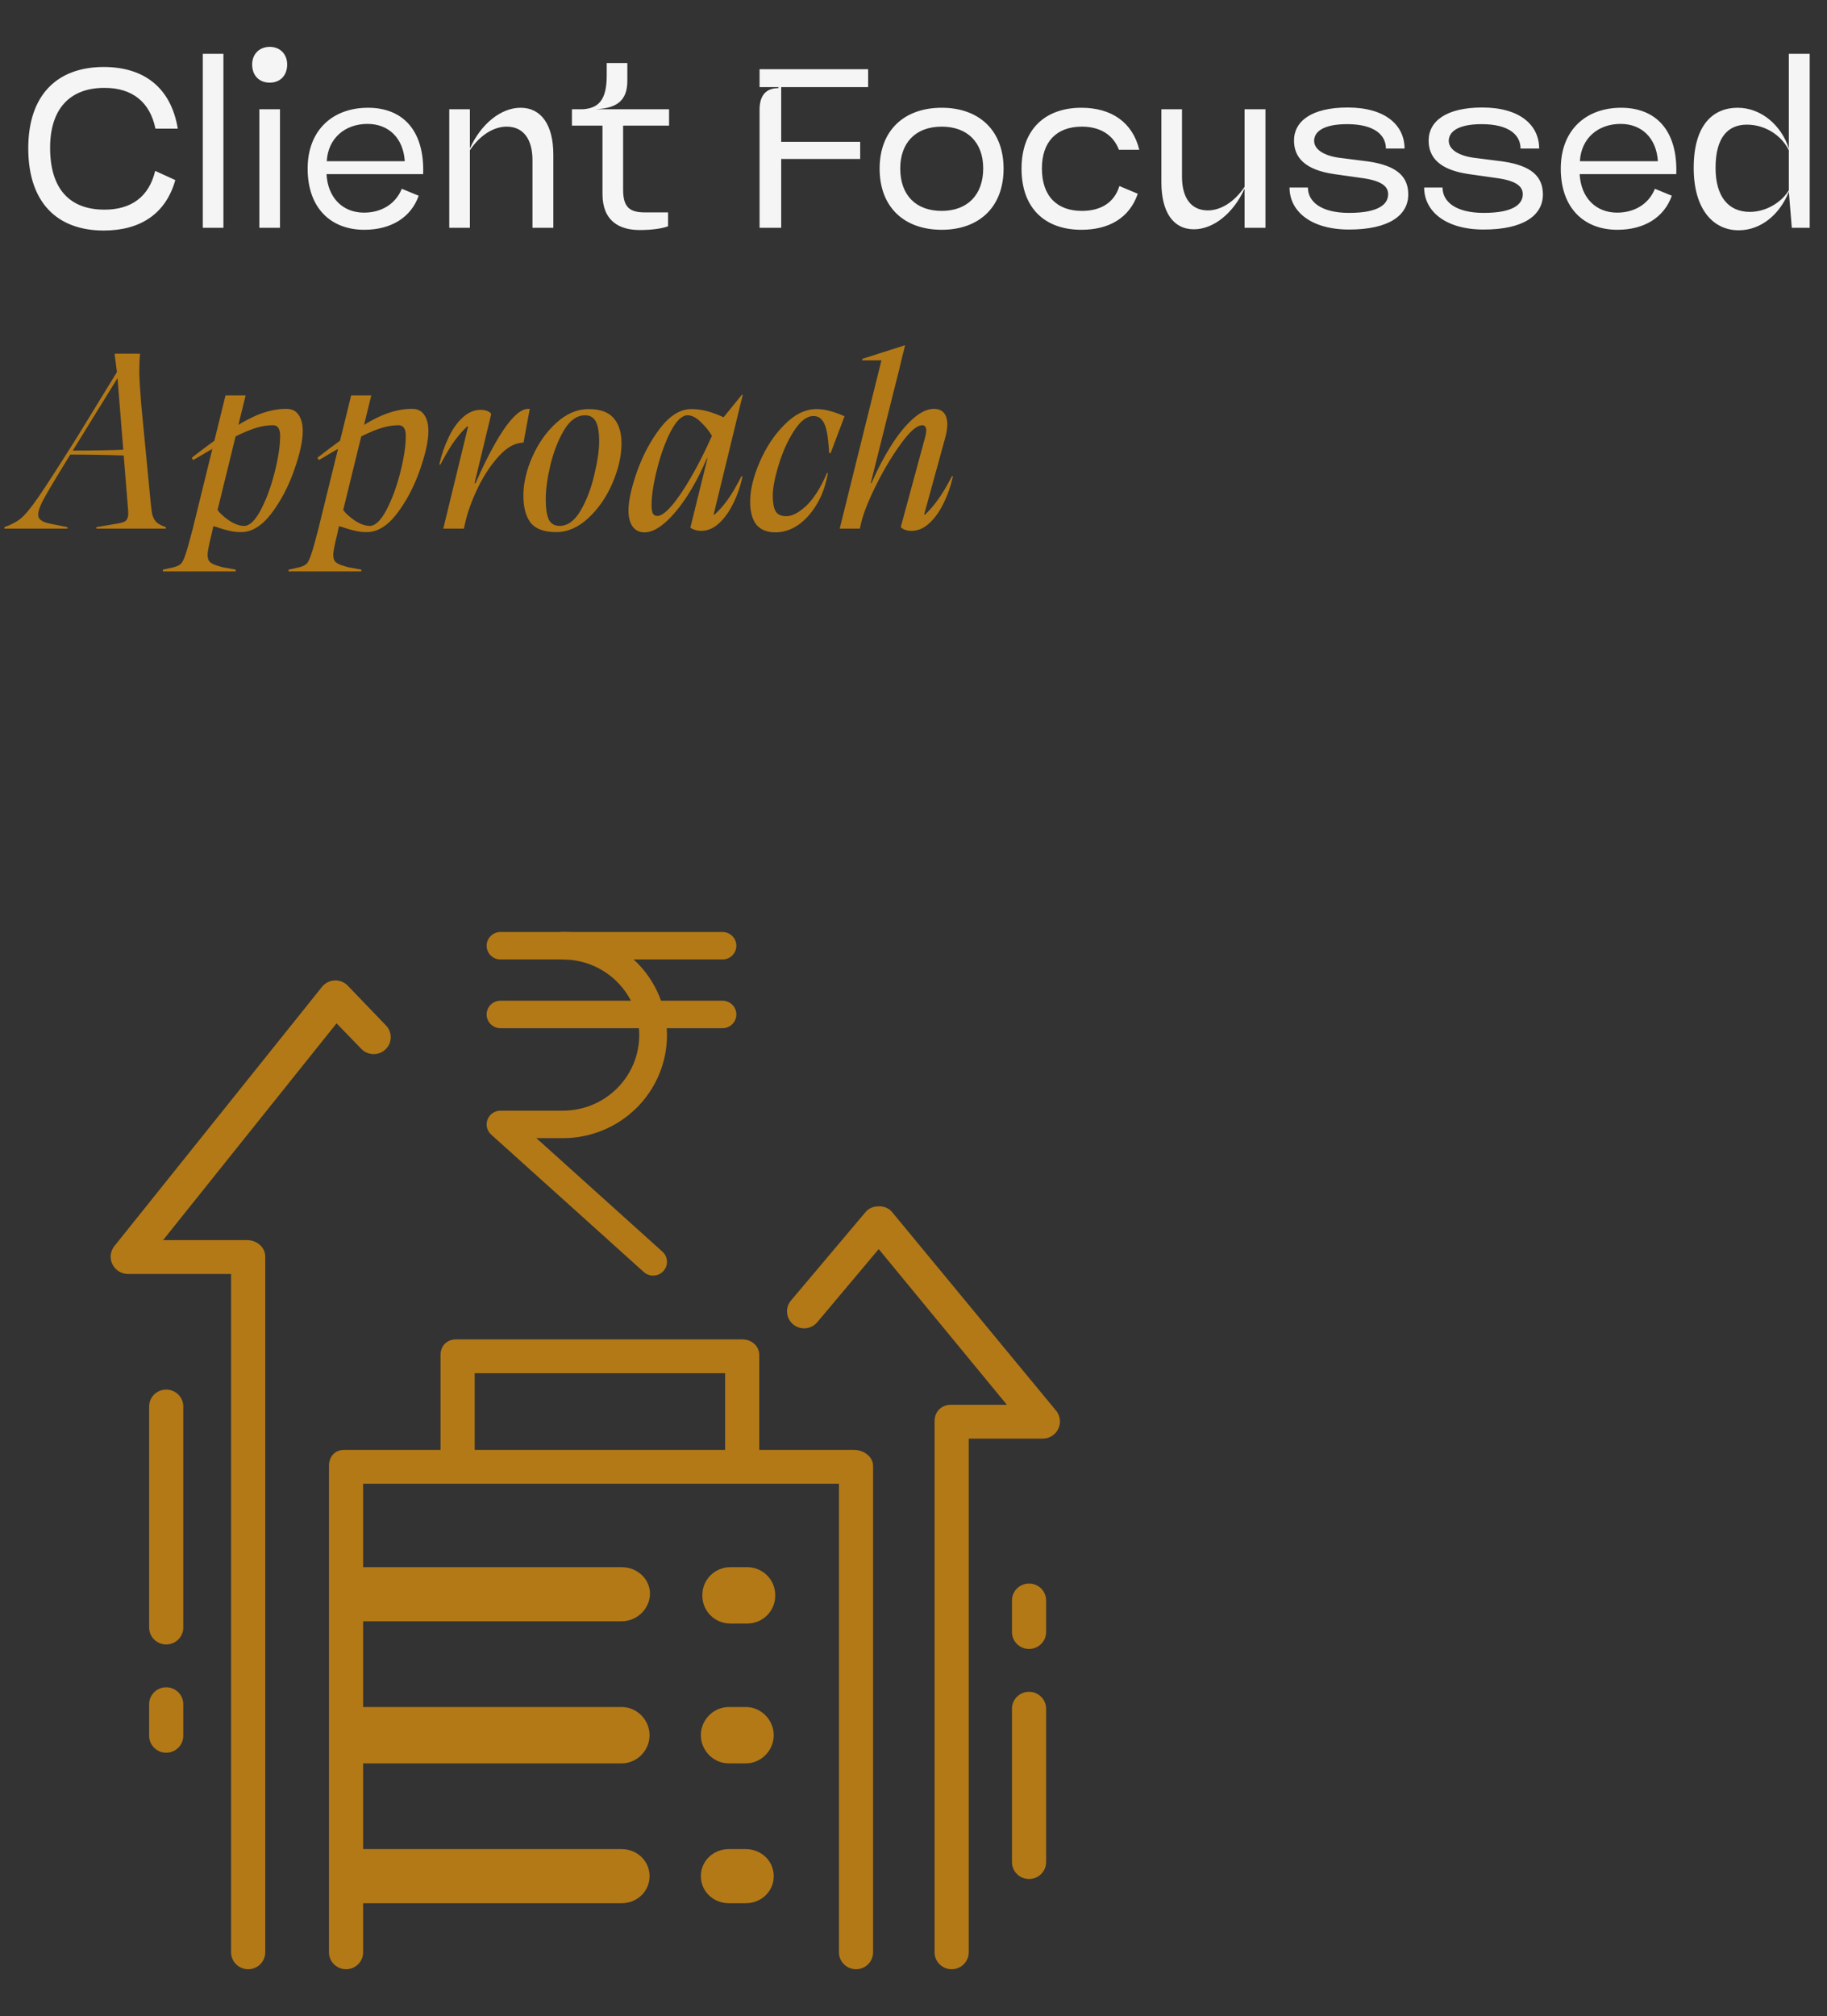 <svg xmlns="http://www.w3.org/2000/svg" width="321" height="354" viewBox="0 0 321 354" fill="none"><rect x="0" y="0" width="321" height="354" fill="#333333" stroke="none"/><path d="M27.265 30.006L30.8 31.621C29.142 37.512 24.69 40.48 18.231 40.48C10.026 40.48 4.964 35.548 4.964 26.034C4.964 16.695 10.026 11.763 18.231 11.763C25.389 11.763 30.058 15.473 31.237 22.587H27.309C26.349 17.917 23.25 15.429 18.362 15.429C12.165 15.429 8.804 19.226 8.804 25.947C8.804 33.192 12.252 36.814 18.362 36.814C23.032 36.814 26.174 34.588 27.265 30.006ZM35.632 40V9.45H39.254V40H35.632ZM44.303 11.327C44.303 9.538 45.525 8.228 47.401 8.228C49.234 8.228 50.456 9.538 50.456 11.327C50.456 13.247 49.234 14.513 47.401 14.513C45.525 14.513 44.303 13.247 44.303 11.327ZM45.568 40V19.183H49.191V40H45.568ZM70.593 33.148L73.561 34.37C72.208 38.211 68.673 40.349 64.003 40.349C58.111 40.349 54.052 36.509 54.052 29.613C54.052 22.805 58.504 18.921 64.657 18.921C70.68 18.921 74.608 22.805 74.346 30.573H57.369C57.587 34.676 60.162 37.338 63.959 37.338C66.971 37.338 69.502 35.854 70.593 33.148ZM57.413 28.304H71.117C70.855 24.245 68.28 21.758 64.57 21.758C60.599 21.758 57.631 24.289 57.413 28.304ZM78.934 40V19.183H82.557V26.078C84.521 21.714 88.056 18.921 91.46 18.921C95.126 18.921 97.221 21.976 97.221 27.169V40H93.555V28.129C93.555 24.42 91.94 22.238 89.016 22.238C86.703 22.238 84.302 23.765 82.557 26.384V40H78.934ZM105.857 34.065V22.063H100.489V19.183H102.41C105.115 19.008 106.599 17.611 106.599 13.291V11.065H110.222V14.164C110.222 17.568 108.52 19.008 104.635 19.183H117.553V22.063H109.48V33.279C109.48 36.247 110.483 37.294 113.277 37.294H117.379V39.738C116.332 40.131 114.499 40.393 112.404 40.393C108.825 40.393 105.857 38.822 105.857 34.065ZM137.253 15.298V24.9H151.131V27.911H137.253V40H133.456V19.27C133.456 16.739 134.591 15.473 136.773 15.473V15.298H133.456V12.156H152.528V15.298H137.253ZM154.548 29.613C154.548 22.849 158.913 18.921 165.459 18.921C171.962 18.921 176.326 22.849 176.326 29.613C176.326 36.421 171.962 40.349 165.459 40.349C158.913 40.349 154.548 36.421 154.548 29.613ZM158.171 29.57C158.171 34.327 160.964 37.032 165.459 37.032C169.91 37.032 172.747 34.283 172.747 29.57C172.747 24.987 169.954 22.238 165.459 22.238C160.746 22.238 158.171 25.205 158.171 29.57ZM196.677 32.668L199.906 34.021C198.423 38.342 194.757 40.349 190 40.349C183.671 40.349 179.482 36.639 179.482 29.613C179.482 22.63 183.715 18.921 190 18.921C195.237 18.921 198.99 21.452 200.168 26.296H196.59C195.586 23.634 193.229 22.238 190.087 22.238C185.548 22.238 183.06 24.987 183.06 29.57C183.06 34.501 185.766 37.032 190.087 37.032C193.36 37.032 195.76 35.636 196.677 32.668ZM222.339 19.183V40H218.673V33.105C216.709 37.469 213.174 40.262 209.77 40.262C206.104 40.262 204.053 37.207 204.053 32.013V19.183H207.675V31.053C207.675 34.763 209.29 36.945 212.214 36.945C214.527 36.945 216.928 35.417 218.673 32.799V19.183H222.339ZM230.889 24.725C230.889 26.165 232.46 27.3 235.209 27.693L240.359 28.348C245.553 29.089 247.429 31.097 247.429 34.152C247.429 37.818 244.025 40.306 237.042 40.306C230.234 40.306 226.568 37.032 226.568 32.93H229.798C229.798 35.417 232.111 37.382 237.042 37.382C242.236 37.382 243.894 35.854 243.894 34.108C243.894 32.755 242.803 31.752 239.355 31.271L234.424 30.573C229.274 29.831 227.354 27.649 227.354 24.681C227.354 21.277 230.452 18.877 236.78 18.877C243.501 18.877 246.775 22.063 246.775 26.078H243.501C243.501 23.721 241.494 21.801 236.693 21.801C232.329 21.801 230.889 23.241 230.889 24.725ZM254.543 24.725C254.543 26.165 256.114 27.3 258.863 27.693L264.013 28.348C269.206 29.089 271.083 31.097 271.083 34.152C271.083 37.818 267.679 40.306 260.696 40.306C253.888 40.306 250.222 37.032 250.222 32.93H253.452C253.452 35.417 255.765 37.382 260.696 37.382C265.89 37.382 267.548 35.854 267.548 34.108C267.548 32.755 266.457 31.752 263.009 31.271L258.078 30.573C252.928 29.831 251.008 27.649 251.008 24.681C251.008 21.277 254.106 18.877 260.434 18.877C267.155 18.877 270.428 22.063 270.428 26.078H267.155C267.155 23.721 265.148 21.801 260.347 21.801C255.983 21.801 254.543 23.241 254.543 24.725ZM290.765 33.148L293.733 34.37C292.38 38.211 288.845 40.349 284.175 40.349C278.284 40.349 274.225 36.509 274.225 29.613C274.225 22.805 278.677 18.921 284.83 18.921C290.853 18.921 294.781 22.805 294.519 30.573H277.542C277.76 34.676 280.335 37.338 284.132 37.338C287.143 37.338 289.674 35.854 290.765 33.148ZM277.585 28.304H291.289C291.027 24.245 288.452 21.758 284.743 21.758C280.771 21.758 277.804 24.289 277.585 28.304ZM317.96 40H314.818L314.295 33.672C312.723 37.6 309.45 40.436 305.479 40.436C300.984 40.436 297.579 36.727 297.579 29.482C297.579 21.714 301.158 18.921 305.304 18.921C309.45 18.921 312.985 22.019 314.295 26.078V9.45H317.96V40ZM314.295 33.41V26.384C313.029 23.809 310.192 21.888 306.919 21.888C303.602 21.888 301.42 24.114 301.42 29.482C301.42 34.588 303.733 37.207 307.443 37.207C310.323 37.207 313.029 35.505 314.295 33.41Z" fill="#F5F5F5"></path><path d="M0.774 92.564C1.996 92.127 2.956 91.618 3.655 91.036C4.382 90.454 5.415 89.203 6.753 87.283C8.092 85.333 10.317 81.886 13.431 76.939L20.544 65.331L20.151 62.276L20.195 62.101H24.603C24.516 63.032 24.472 64.138 24.472 65.418C24.501 66.698 24.617 68.589 24.821 71.091L26.392 87.414C26.509 88.723 26.625 89.668 26.741 90.25C26.858 90.803 27.091 91.269 27.44 91.647C27.789 91.996 28.356 92.302 29.142 92.564V92.825H16.922V92.564L20.544 91.953C21.126 91.865 21.563 91.749 21.854 91.603C22.145 91.458 22.334 91.225 22.421 90.905C22.537 90.585 22.566 90.149 22.508 89.596L20.588 65.636L21.199 65.505L11.598 81.042C9.59 84.3 8.237 86.585 7.539 87.894C6.87 89.174 6.608 90.12 6.753 90.731C6.928 91.312 7.612 91.72 8.804 91.953L11.859 92.564V92.825H0.774V92.564ZM12.034 79.122C16.136 79.122 19.57 79.063 22.334 78.947L22.072 79.994C18.93 79.878 15.525 79.82 11.859 79.82L12.034 79.122ZM37.177 93.785C36.77 95.415 36.537 96.564 36.478 97.233C36.449 97.902 36.58 98.382 36.871 98.673C37.162 98.964 37.744 99.226 38.617 99.459C38.675 99.488 38.733 99.503 38.792 99.503C38.879 99.532 38.966 99.561 39.053 99.59L41.41 100.026V100.332H28.623V100.026L30.412 99.633C31.023 99.488 31.474 99.284 31.765 99.022C32.027 98.79 32.303 98.237 32.594 97.364C32.885 96.52 33.307 95.022 33.86 92.869L39.621 69.433H43.156L38.224 89.552C38.602 90.105 39.272 90.716 40.232 91.385C41.192 92.025 42.079 92.345 42.894 92.345C43.854 92.345 44.829 91.414 45.818 89.552C46.807 87.661 47.622 85.45 48.262 82.918C48.902 80.387 49.222 78.249 49.222 76.503C49.222 75.921 49.12 75.47 48.917 75.15C48.713 74.83 48.393 74.67 47.956 74.67C47.025 74.67 46.065 74.816 45.076 75.106C44.087 75.397 42.763 75.95 41.105 76.765C39.475 77.58 37.293 78.802 34.558 80.431L33.947 80.78L33.685 80.387C36.508 78.176 38.922 76.445 40.93 75.194C42.938 73.914 44.669 73.026 46.123 72.532C47.578 72.037 48.975 71.79 50.313 71.79C51.273 71.79 51.986 72.139 52.452 72.837C52.946 73.535 53.194 74.481 53.194 75.674C53.194 77.419 52.684 79.733 51.666 82.613C50.648 85.493 49.309 88.025 47.651 90.207C45.993 92.36 44.232 93.436 42.37 93.436C41.614 93.436 40.945 93.364 40.363 93.218C39.81 93.102 39.184 92.927 38.486 92.694C38.195 92.578 37.861 92.476 37.482 92.389L37.177 93.785ZM59.254 93.785C58.846 95.415 58.614 96.564 58.555 97.233C58.526 97.902 58.657 98.382 58.948 98.673C59.239 98.964 59.821 99.226 60.694 99.459C60.752 99.488 60.81 99.503 60.868 99.503C60.956 99.532 61.043 99.561 61.13 99.59L63.487 100.026V100.332H50.7V100.026L52.489 99.633C53.1 99.488 53.551 99.284 53.842 99.022C54.104 98.79 54.38 98.237 54.671 97.364C54.962 96.52 55.384 95.022 55.937 92.869L61.698 69.433H65.233L60.301 89.552C60.679 90.105 61.349 90.716 62.309 91.385C63.269 92.025 64.156 92.345 64.971 92.345C65.931 92.345 66.906 91.414 67.895 89.552C68.884 87.661 69.699 85.45 70.339 82.918C70.979 80.387 71.299 78.249 71.299 76.503C71.299 75.921 71.197 75.47 70.993 75.15C70.79 74.83 70.47 74.67 70.033 74.67C69.102 74.67 68.142 74.816 67.153 75.106C66.164 75.397 64.84 75.95 63.181 76.765C61.552 77.58 59.37 78.802 56.635 80.431L56.024 80.78L55.762 80.387C58.584 78.176 60.999 76.445 63.007 75.194C65.014 73.914 66.746 73.026 68.2 72.532C69.655 72.037 71.052 71.79 72.39 71.79C73.35 71.79 74.063 72.139 74.529 72.837C75.023 73.535 75.27 74.481 75.27 75.674C75.27 77.419 74.761 79.733 73.743 82.613C72.725 85.493 71.386 88.025 69.728 90.207C68.07 92.36 66.309 93.436 64.447 93.436C63.691 93.436 63.022 93.364 62.44 93.218C61.887 93.102 61.261 92.927 60.563 92.694C60.272 92.578 59.937 92.476 59.559 92.389L59.254 93.785ZM77.883 92.825L82.247 74.888L82.116 74.845C81.389 75.514 80.647 76.358 79.89 77.376C79.163 78.365 78.319 79.776 77.359 81.609L77.185 81.566C77.563 79.878 78.101 78.307 78.799 76.852C79.498 75.368 80.327 74.19 81.287 73.317C82.276 72.415 83.324 71.964 84.429 71.964C84.895 71.964 85.302 72.037 85.651 72.183C86 72.328 86.219 72.502 86.306 72.706L83.382 84.839H83.556C84.662 82.308 85.753 80.082 86.83 78.162C87.906 76.212 88.954 74.67 89.972 73.535C91.019 72.372 91.965 71.79 92.809 71.79C92.867 71.79 92.91 71.79 92.939 71.79C92.998 71.79 93.041 71.804 93.07 71.833L91.979 77.725C90.554 77.725 89.128 78.496 87.702 80.038C86.306 81.551 85.069 83.399 83.993 85.581C82.945 87.763 82.204 89.785 81.767 91.647L81.505 92.825H77.883ZM97.72 93.436C95.596 93.436 94.098 92.883 93.225 91.778C92.381 90.672 91.959 89.087 91.959 87.021C91.959 84.868 92.483 82.598 93.53 80.213C94.607 77.798 96.018 75.805 97.764 74.234C99.538 72.633 101.415 71.833 103.394 71.833C105.43 71.833 106.9 72.357 107.801 73.404C108.732 74.452 109.198 75.936 109.198 77.856C109.198 80.009 108.674 82.322 107.627 84.795C106.579 87.239 105.168 89.29 103.394 90.949C101.619 92.607 99.728 93.436 97.72 93.436ZM98.331 92.345C99.728 92.345 100.95 91.458 101.997 89.683C103.044 87.908 103.845 85.828 104.397 83.442C104.979 81.056 105.27 79.078 105.27 77.507C105.27 75.936 105.081 74.787 104.703 74.059C104.325 73.303 103.685 72.924 102.783 72.924C101.386 72.924 100.164 73.783 99.117 75.499C98.098 77.216 97.298 79.252 96.716 81.609C96.163 83.937 95.887 85.944 95.887 87.632C95.887 89.261 96.062 90.454 96.411 91.21C96.789 91.967 97.429 92.345 98.331 92.345ZM113.256 93.48C112.354 93.48 111.656 93.145 111.162 92.476C110.667 91.778 110.42 90.847 110.42 89.683C110.42 87.937 110.929 85.624 111.947 82.744C112.995 79.834 114.362 77.289 116.05 75.106C117.766 72.924 119.57 71.833 121.461 71.833C122.363 71.833 123.265 71.95 124.167 72.183C125.069 72.415 126.058 72.779 127.135 73.273L130.321 69.346H130.495L125.389 90.338L125.52 90.381C126.276 89.712 127.018 88.883 127.746 87.894C128.502 86.875 129.346 85.45 130.277 83.617L130.452 83.66C130.102 85.348 129.564 86.919 128.837 88.374C128.138 89.829 127.295 91.007 126.306 91.909C125.345 92.782 124.313 93.218 123.207 93.218C122.829 93.218 122.494 93.174 122.203 93.087C121.912 93 121.621 92.869 121.33 92.694H121.287L124.298 80.475H124.211C123.134 82.977 121.956 85.217 120.676 87.195C119.395 89.145 118.101 90.687 116.791 91.822C115.511 92.927 114.333 93.48 113.256 93.48ZM115.526 90.6C116.137 90.6 116.966 90.003 118.013 88.81C119.061 87.588 120.196 85.915 121.418 83.791C122.669 81.638 123.891 79.223 125.084 76.547C124.676 75.79 124.051 75.005 123.207 74.19C122.392 73.346 121.592 72.924 120.807 72.924C119.817 72.924 118.828 73.87 117.839 75.761C116.879 77.623 116.079 79.834 115.439 82.395C114.798 84.926 114.478 87.035 114.478 88.723C114.478 89.363 114.551 89.843 114.697 90.163C114.871 90.454 115.148 90.6 115.526 90.6ZM136.253 93.48C134.769 93.48 133.649 93.029 132.892 92.127C132.165 91.196 131.801 89.858 131.801 88.112C131.801 86.046 132.354 83.733 133.46 81.173C134.565 78.583 136.02 76.387 137.824 74.583C139.628 72.75 141.505 71.833 143.454 71.833C144.298 71.833 145.156 71.964 146.029 72.226C146.931 72.488 147.716 72.779 148.385 73.099L145.942 79.558H145.68C145.592 78.016 145.461 76.794 145.287 75.892C145.112 74.961 144.836 74.263 144.458 73.797C144.079 73.303 143.57 73.055 142.93 73.055C141.766 73.055 140.632 73.914 139.526 75.63C138.42 77.318 137.519 79.311 136.82 81.609C136.122 83.879 135.773 85.683 135.773 87.021C135.773 88.301 135.947 89.232 136.297 89.814C136.646 90.367 137.271 90.643 138.173 90.643C139.162 90.643 140.312 90.047 141.621 88.854C142.93 87.632 144.167 85.683 145.331 83.006L145.461 83.093C145.083 85.217 144.414 87.064 143.454 88.636C142.494 90.207 141.388 91.414 140.137 92.258C138.886 93.073 137.591 93.48 136.253 93.48ZM151.07 92.825H147.535L154.867 63.279H151.463L151.507 63.017L159.013 60.617C158.955 60.85 158.897 61.112 158.839 61.403C158.78 61.665 158.708 61.941 158.62 62.232C158.358 63.425 157.791 65.723 156.918 69.127L152.99 84.839H153.121C154.169 82.424 155.318 80.227 156.569 78.249C157.82 76.27 159.1 74.699 160.41 73.535C161.719 72.372 162.941 71.79 164.076 71.79C165.152 71.79 165.865 72.241 166.214 73.143C166.563 74.044 166.505 75.325 166.04 76.983L162.374 90.338L162.505 90.381C163.232 89.712 163.959 88.883 164.687 87.894C165.443 86.875 166.301 85.45 167.262 83.617H167.436C167.058 85.333 166.505 86.919 165.778 88.374C165.079 89.829 164.236 91.007 163.246 91.909C162.286 92.782 161.253 93.218 160.148 93.218C159.682 93.218 159.275 93.145 158.926 93C158.577 92.854 158.358 92.694 158.271 92.52L162.548 76.765C162.752 75.979 162.795 75.441 162.679 75.15C162.592 74.83 162.374 74.67 162.024 74.67C161.122 74.67 159.915 75.703 158.402 77.769C156.889 79.805 155.434 82.206 154.038 84.97C152.67 87.705 151.768 89.945 151.332 91.691L151.07 92.825Z" fill="#B37916"></path><path d="M136.202 280.062C136.202 277.37 133.998 275.188 131.28 275.188H128.325C125.606 275.188 123.402 277.37 123.402 280.062V280.215C123.402 282.907 125.606 285.089 128.325 285.089H131.28C133.998 285.089 136.202 282.907 136.202 280.215V280.062Z" fill="#B37916"></path><path d="M131.017 299.743H128.063C125.345 299.743 123.141 302.001 123.141 304.693C123.141 307.385 125.345 309.644 128.063 309.644H131.017C133.736 309.644 135.94 307.385 135.94 304.693C135.94 302.001 133.736 299.743 131.017 299.743Z" fill="#B37916"></path><path d="M131.017 324.693H128.063C125.345 324.693 123.141 326.754 123.141 329.446C123.141 332.137 125.345 334.198 128.063 334.198H131.017C133.736 334.198 135.94 332.137 135.94 329.446C135.94 326.754 133.736 324.693 131.017 324.693Z" fill="#B37916"></path><path d="M150.074 254.594H133.401V237.958C133.401 236.317 132.039 235.188 130.382 235.188H80.168C78.512 235.188 77.401 236.317 77.401 237.958V254.594H60.477C58.82 254.594 57.801 255.775 57.801 257.415V342.816C57.801 344.456 59.144 345.786 60.801 345.786C62.458 345.786 63.801 344.456 63.801 342.816V334.198H109.203C111.922 334.198 114.126 332.137 114.126 329.446C114.126 326.754 111.922 324.693 109.203 324.693H63.801V309.644H109.203C111.922 309.644 114.126 307.385 114.126 304.693C114.126 302.001 111.922 299.743 109.203 299.743H63.801V284.693H109.203C111.922 284.693 114.201 282.488 114.201 279.796V279.882C114.201 277.19 111.922 275.188 109.203 275.188H63.801V260.535H147.401V342.816C147.401 344.456 148.744 345.786 150.401 345.786C152.058 345.786 153.401 344.456 153.401 342.816V257.415C153.401 255.775 151.73 254.594 150.074 254.594ZM83.401 241.129H127.401V254.594H83.401V241.129Z" fill="#B37916"></path><path d="M43.602 345.786C41.945 345.786 40.602 344.456 40.602 342.815V223.703H22.441C21.29 223.703 20.24 223.003 19.74 221.977C19.239 220.951 19.376 219.707 20.091 218.815L56.576 173.286C57.116 172.613 57.924 172.198 58.792 172.16C59.66 172.12 60.501 172.454 61.1 173.077L67.826 180.078C68.968 181.266 68.92 183.146 67.719 184.276C66.519 185.407 64.62 185.359 63.478 184.17L59.131 179.692L28.652 217.762H43.441C45.098 217.762 46.602 218.997 46.602 220.637V342.815C46.602 344.456 45.258 345.786 43.602 345.786Z" fill="#B37916"></path><path d="M167.203 345.786C165.546 345.786 164.203 344.456 164.203 342.815V249.548C164.203 247.908 165.386 246.673 167.043 246.673H176.909L154.388 219.334L143.585 232.183C142.527 233.446 140.635 233.606 139.36 232.558C138.086 231.509 137.911 229.631 138.97 228.369L152.1 212.808C152.67 212.129 153.516 211.821 154.408 211.821H154.42C155.316 211.821 156.164 212.137 156.731 212.824L185.557 247.712C186.29 248.601 186.441 249.853 185.944 250.89C185.447 251.927 184.392 252.613 183.233 252.613H170.203V342.815C170.203 344.456 168.86 345.786 167.203 345.786Z" fill="#B37916"></path><path d="M29.203 288.756C27.546 288.756 26.203 287.426 26.203 285.786V246.974C26.203 245.334 27.546 244.004 29.203 244.004C30.86 244.004 32.203 245.334 32.203 246.974V285.786C32.203 287.426 30.86 288.756 29.203 288.756Z" fill="#B37916"></path><path d="M29.203 307.766C27.546 307.766 26.203 306.436 26.203 304.796V299.251C26.203 297.611 27.546 296.281 29.203 296.281C30.86 296.281 32.203 297.611 32.203 299.251V304.796C32.203 306.436 30.86 307.766 29.203 307.766Z" fill="#B37916"></path><path d="M180.801 329.944C179.144 329.944 177.801 328.614 177.801 326.974V300.043C177.801 298.403 179.144 297.073 180.801 297.073C182.458 297.073 183.801 298.403 183.801 300.043V326.974C183.801 328.614 182.458 329.944 180.801 329.944Z" fill="#B37916"></path><path d="M180.801 289.548C179.144 289.548 177.801 288.218 177.801 286.578V281.033C177.801 279.393 179.144 278.063 180.801 278.063C182.458 278.063 183.801 279.393 183.801 281.033V286.578C183.801 288.218 182.458 289.548 180.801 289.548Z" fill="#B37916"></path><path fill-rule="evenodd" clip-rule="evenodd" d="M85.5 178.134C85.5 176.801 86.591 175.72 87.938 175.72H126.938C128.284 175.72 129.375 176.801 129.375 178.134C129.375 179.467 128.284 180.547 126.938 180.547H87.938C86.591 180.547 85.5 179.467 85.5 178.134Z" fill="#B37916"></path><path fill-rule="evenodd" clip-rule="evenodd" d="M85.5 166.067C85.5 164.734 86.591 163.653 87.938 163.653H126.938C128.284 163.653 129.375 164.734 129.375 166.067C129.375 167.4 128.284 168.48 126.938 168.48H87.938C86.591 168.48 85.5 167.4 85.5 166.067Z" fill="#B37916"></path><path fill-rule="evenodd" clip-rule="evenodd" d="M96.469 166.067C96.469 164.734 97.56 163.653 98.906 163.653C103.755 163.653 108.405 165.56 111.833 168.955C115.261 172.349 117.188 176.953 117.188 181.754C117.188 186.554 115.261 191.158 111.833 194.552C108.405 197.947 103.755 199.854 98.906 199.854H94.242L116.39 219.789C117.386 220.685 117.459 222.211 116.554 223.198C115.648 224.184 114.107 224.256 113.11 223.36L86.298 199.226C85.553 198.556 85.301 197.5 85.664 196.57C86.027 195.64 86.931 195.027 87.938 195.027H98.906C102.462 195.027 105.872 193.629 108.386 191.14C110.9 188.65 112.313 185.274 112.313 181.754C112.313 178.233 110.9 174.857 108.386 172.368C105.872 169.879 102.462 168.48 98.906 168.48C97.56 168.48 96.469 167.4 96.469 166.067Z" fill="#B37916"></path></svg>